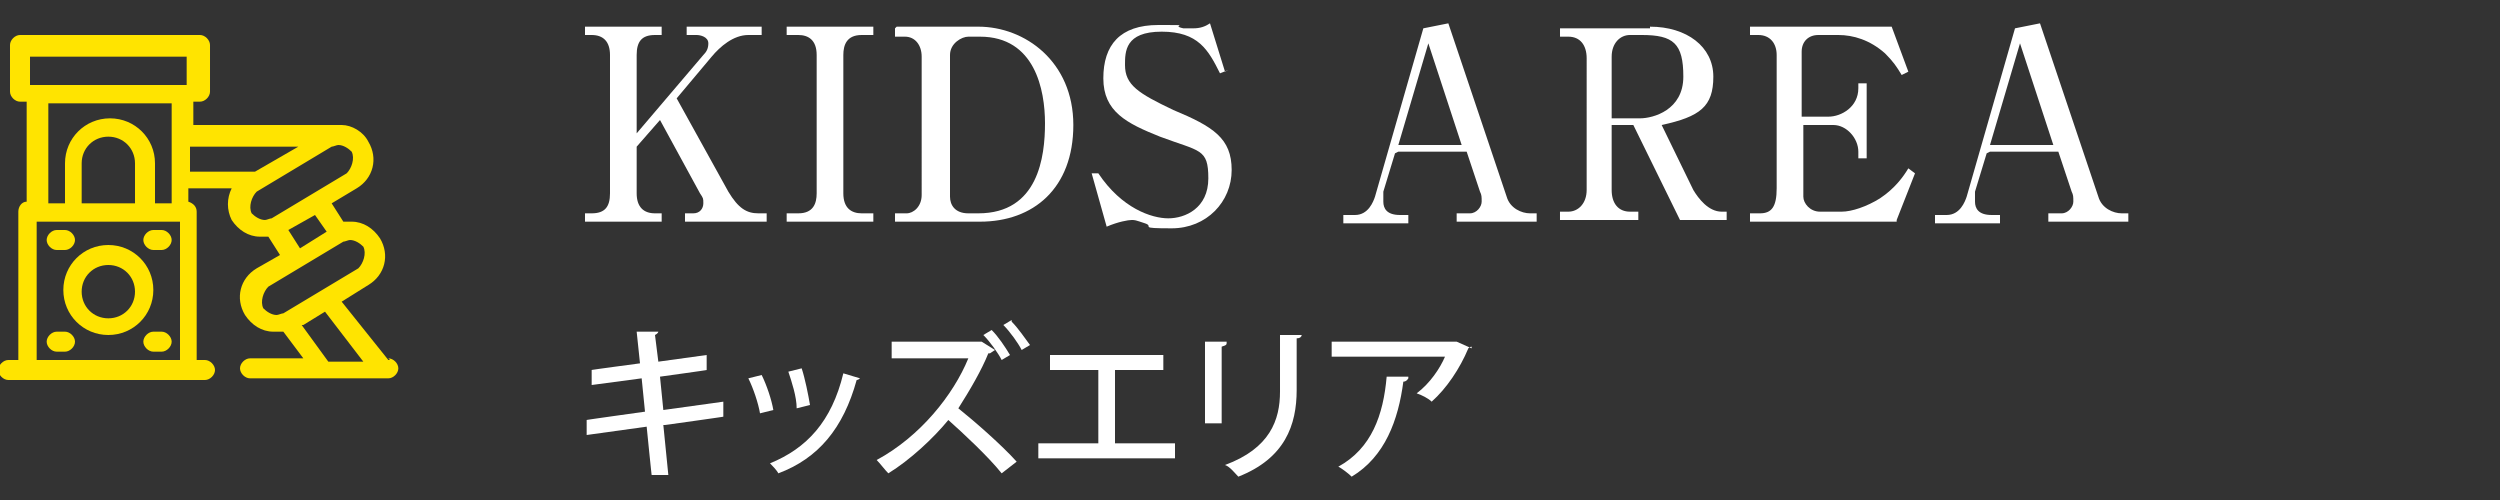 <?xml version="1.0" encoding="UTF-8"?>
<svg id="_レイヤー_1" data-name="レイヤー_1" xmlns="http://www.w3.org/2000/svg" version="1.1" viewBox="0 0 150 30">
  <rect x="0" y="0" width="150" height="30" fill="#333333" stroke="none"/>
  <!-- Generator: Adobe Illustrator 29.4.0, SVG Export Plug-In . SVG Version: 2.1.0 Build 152)  -->
  <defs>
    <style>
      .st0 {
        fill: #ffe400;
        fill-rule: evenodd;
      }

      .st1 {
        fill: #fff;
      }
    </style>
  </defs>
  <g>
    <path class="st1" d="M38.2,8.8v2.8c0,.8.4,1.2,1.1,1.2h.4v.5h-4.6v-.5h.4c.8,0,1.1-.4,1.1-1.2V3.3c0-.8-.4-1.2-1.1-1.2h-.4v-.5h4.6v.5h-.4c-.8,0-1.1.4-1.1,1.2v4.7l4-4.7c.2-.2.3-.4.3-.7,0-.4-.5-.5-.7-.5h-.6v-.5h4.5v.5h-.8c-.9,0-1.7.7-2.2,1.3l-2.1,2.5,3.1,5.6c.6,1,1.1,1.3,1.8,1.3h.5v.5h-4.9v-.5h.5c.4,0,.6-.3.6-.6s0-.3-.2-.6l-2.4-4.4-1.4,1.6Z"/>
    <path class="st1" d="M47.2,12.8h.7c.9,0,1.1-.6,1.1-1.2V3.3c0-.9-.5-1.2-1.1-1.2h-.7v-.5h5.2v.5h-.7c-.9,0-1.1.6-1.1,1.2v8.3c0,.9.5,1.2,1.1,1.2h.7v.5h-5.2v-.5Z"/>
    <path class="st1" d="M53.8,1.6h4.9c2.8,0,5.7,2.1,5.7,5.9s-2.4,5.8-5.6,5.8h-5.1v-.5h.7c.4,0,.9-.4.9-1.1V3.4c0-.7-.4-1.2-1-1.2h-.6v-.5ZM57,11.8c0,.5.3,1,1.1,1h.6c3.6,0,4-3.4,4-5.4s-.6-5.2-3.9-5.2h-.7c-.4,0-1.1.4-1.1,1.1v8.5Z"/>
    <path class="st1" d="M73.7,4.2l-.5.2c-.7-1.4-1.3-2.5-3.5-2.5s-2.2,1.2-2.2,2c0,1.2.8,1.7,2.9,2.7,2.4,1,3.5,1.7,3.5,3.6s-1.5,3.5-3.6,3.5-1-.1-1.6-.3c-.6-.2-.6-.2-.8-.2s-.8.1-1.5.4l-.9-3.2h.4c1.4,2.1,3.2,2.7,4.2,2.7s2.4-.6,2.4-2.4-.5-1.6-2.9-2.5c-2-.8-3.4-1.5-3.4-3.5s1-3.2,3.3-3.2.6,0,1.5.2c.2,0,.4,0,.6,0,.4,0,.7-.1,1-.3l.9,2.9Z"/>
    <path class="st1" d="M83.7,9.2l-.7,2.3c0,.2,0,.4,0,.6,0,.4.2.8,1,.8h.5v.5h-3.9v-.5h.7c.8,0,1.1-.8,1.2-1.1l2.9-10.1,1.5-.3,3.5,10.4c.2.7.9,1,1.4,1h.4v.5h-4.8v-.5h.8c.4,0,.7-.4.7-.7s0-.4-.1-.6l-.8-2.4h-4.1ZM87.7,8.7l-2-6.1-1.8,6.1h3.8Z"/>
    <path class="st1" d="M99,1.6c2.2,0,3.8,1.2,3.8,3s-.8,2.4-3.1,2.9l1.9,3.9c.3.5.9,1.3,1.7,1.3h.3v.5h-2.8l-2.8-5.7h-1.3v3.9c0,.8.4,1.3,1.1,1.3h.5v.5h-4.7v-.5h.5c.6,0,1.1-.5,1.1-1.3V3.5c0-.8-.4-1.3-1.1-1.3h-.5v-.5h5.4ZM96.8,7.1h1.6c.8,0,2.6-.5,2.6-2.5s-.6-2.5-2.5-2.5h-.7c-.6,0-1.1.5-1.1,1.3v3.7Z"/>
    <path class="st1" d="M113.8,13.3h-8.8v-.5h.6c.7,0,1-.4,1-1.5V3.3c0-.7-.4-1.2-1.1-1.2h-.5v-.5h8.5l1,2.7-.4.2c-.3-.5-.5-.8-1-1.3-.9-.8-1.9-1.1-2.8-1.1h-1.2c-.6,0-1,.4-1,1v3.9h1.6c.8,0,1.8-.6,1.8-1.7v-.3h.5v4.5h-.5v-.4c0-.8-.7-1.6-1.5-1.6h-1.8v4.3c0,.4.4.9,1,.9h1.3c.6,0,1.5-.3,2.3-.8.9-.6,1.4-1.3,1.7-1.8l.4.3-1.1,2.8Z"/>
    <path class="st1" d="M119.2,9.2l-.7,2.3c0,.2,0,.4,0,.6,0,.4.2.8,1,.8h.5v.5h-3.9v-.5h.7c.8,0,1.1-.8,1.2-1.1l2.9-10.1,1.5-.3,3.5,10.4c.2.7.9,1,1.4,1h.4v.5h-4.8v-.5h.8c.4,0,.7-.4.7-.7s0-.4-.1-.6l-.8-2.4h-4.1ZM123.2,8.7l-2-6.1-1.8,6.1h3.8Z"/>
    <path class="st1" d="M39.8,25.5l.3,3h-1c0,.1-.3-2.9-.3-2.9l-3.6.5v-.9c-.1,0,3.5-.5,3.5-.5l-.2-2-3,.4v-.9c-.1,0,2.9-.4,2.9-.4l-.2-1.9h1.3s0,.1-.2.2l.2,1.6,2.9-.4v.9c.1,0-2.8.4-2.8.4l.2,2,3.6-.5v.9c.1,0-3.5.5-3.5.5Z"/>
    <path class="st1" d="M45.7,22.5c.3.6.6,1.5.7,2.1l-.8.2c-.1-.6-.4-1.5-.7-2.1l.8-.2ZM51.6,22.7c0,0-.1.1-.2.1-.8,2.9-2.3,4.7-4.7,5.6-.1-.2-.4-.5-.5-.6,2.2-.9,3.7-2.5,4.4-5.4l1,.3ZM48.1,22.1c.2.6.4,1.6.5,2.2l-.8.2c0-.7-.3-1.6-.5-2.2l.8-.2Z"/>
    <path class="st1" d="M59.4,21.2s0,0-.1,0c-.4,1-1.1,2.2-1.8,3.3,1,.8,2.6,2.2,3.5,3.2l-.9.7c-.8-1-2.3-2.4-3.2-3.2-.9,1.1-2.3,2.4-3.6,3.2-.2-.2-.5-.6-.7-.8,2.6-1.4,4.6-3.9,5.5-6.1h-4.6v-1s5.2,0,5.2,0h.2s.8.5.8.5ZM59.5,19.8c.4.4.8,1,1.1,1.5l-.5.3c-.2-.4-.7-1.1-1.1-1.5l.5-.3ZM60.7,19.3c.4.4.8,1,1.1,1.4l-.5.3c-.2-.4-.7-1.1-1.1-1.5l.5-.3Z"/>
    <path class="st1" d="M63,21.3h6.8v.9h-2.9v4.4h3.6v.9h-8.2v-.9h3.6v-4.4h-2.9v-.9Z"/>
    <path class="st1" d="M72.3,25.4v-4.9h1.3c0,.2,0,.2-.3.3v4.6h-1ZM78.1,20.1c0,0,0,.2-.3.2v3.1c0,2.1-.7,4.1-3.5,5.2-.2-.2-.5-.6-.8-.7,2.7-1,3.3-2.7,3.3-4.4v-3.4h1.3Z"/>
    <path class="st1" d="M88.3,20.8c0,0-.1,0-.2.1-.5,1.2-1.3,2.4-2.2,3.2-.2-.2-.6-.4-.9-.5.8-.6,1.4-1.5,1.7-2.2h-6.8v-.9h7.5c0,0,.9.4.9.4ZM84.5,22.7c0,0-.1.2-.3.2-.3,2.3-1.1,4.5-3.1,5.7-.2-.2-.6-.5-.8-.6,2-1.1,2.7-3.1,2.9-5.4h1.3Z"/>
  </g>
  <g>
    <path class="st0" d="M6.5,14.7c-1.5,0-2.7,1.2-2.7,2.7s1.2,2.7,2.7,2.7,2.7-1.2,2.7-2.7c0-1.5-1.2-2.7-2.7-2.7ZM6.5,19.1c-.9,0-1.6-.7-1.6-1.6s.7-1.6,1.6-1.6,1.6.7,1.6,1.6-.7,1.6-1.6,1.6Z"/>
    <path class="st0" d="M23.4,21.6h-.1l-2.8-3.5,1.6-1c1-.6,1.3-1.8.7-2.8-.4-.6-1-1-1.7-1s-.4,0-.5,0l-.7-1.1,1.5-.9c1-.6,1.3-1.8.7-2.8-.3-.6-1-1-1.6-1,0,0,0,0,0,0h0s0,0,0,0,0,0,0,0h-8.9v-1.4h.4c.3,0,.6-.3.6-.6v-2.8c0-.3-.3-.6-.6-.6H1.2c-.3,0-.6.3-.6.6v2.8c0,.3.3.6.6.6h.4v6c-.3,0-.5.3-.5.6v8.9h-.6c-.3,0-.6.3-.6.6s.3.6.6.6h11.8c.3,0,.6-.3.6-.6s-.3-.6-.6-.6h-.5v-8.9c0-.3-.2-.5-.5-.6v-.8h2.6c-.3.6-.3,1.3,0,1.9.4.6,1,1,1.7,1s.3,0,.5,0l.7,1.1-1.4.8c-1,.6-1.3,1.8-.7,2.8.4.6,1,1,1.7,1s.4,0,.6,0l1.2,1.6h-3.2c-.3,0-.6.3-.6.6s.3.6.6.6h8.3c.3,0,.6-.3.6-.6s-.3-.6-.6-.6ZM8.1,12.2h-3.2v-2.4c0-.9.7-1.6,1.6-1.6s1.6.7,1.6,1.6v2.4ZM11.2,3.4v1.7h-.4s0,0,0,0H2.2s0,0,0,0h-.4v-1.7h9.4ZM10.3,6.2v6h-1v-2.4c0-1.5-1.2-2.7-2.7-2.7s-2.7,1.2-2.7,2.7v2.4h-1v-6h7.6ZM2.2,21.6v-8.3h8.6v8.3H2.2ZM11.4,8.8h6.5s-2.6,1.5-2.6,1.5h-3.9v-1.5ZM15.1,12.8c-.2-.4,0-1,.3-1.3l4.5-2.7c.1,0,.3-.1.4-.1h0c.3,0,.6.2.8.4.2.4,0,1-.3,1.3l-4.5,2.7c-.1,0-.3.1-.4.1-.3,0-.6-.2-.8-.4ZM17.3,13.8l1.6-.9.7,1-1.6,1-.7-1.1ZM15.8,18.5c-.2-.4,0-1,.3-1.3l4.5-2.7c.1,0,.3-.1.4-.1.3,0,.6.2.8.4.2.4,0,1-.3,1.3l-4.5,2.7c-.1,0-.3.1-.4.1-.3,0-.6-.2-.8-.4ZM18.2,19.5l1.3-.8,2.3,3h-2.1l-1.6-2.2Z"/>
    <path class="st0" d="M3.4,15h.5c.3,0,.6-.3.6-.6s-.3-.6-.6-.6h-.5c-.3,0-.6.3-.6.6s.3.6.6.6Z"/>
    <path class="st0" d="M9.2,15h.5c.3,0,.6-.3.6-.6s-.3-.6-.6-.6h-.5c-.3,0-.6.3-.6.6s.3.6.6.6Z"/>
    <path class="st0" d="M3.9,19.9h-.5c-.3,0-.6.3-.6.6s.3.6.6.6h.5c.3,0,.6-.3.6-.6s-.3-.6-.6-.6Z"/>
    <path class="st0" d="M9.7,19.9h-.5c-.3,0-.6.3-.6.6s.3.6.6.6h.5c.3,0,.6-.3.6-.6s-.3-.6-.6-.6Z"/>
  </g>
</svg>